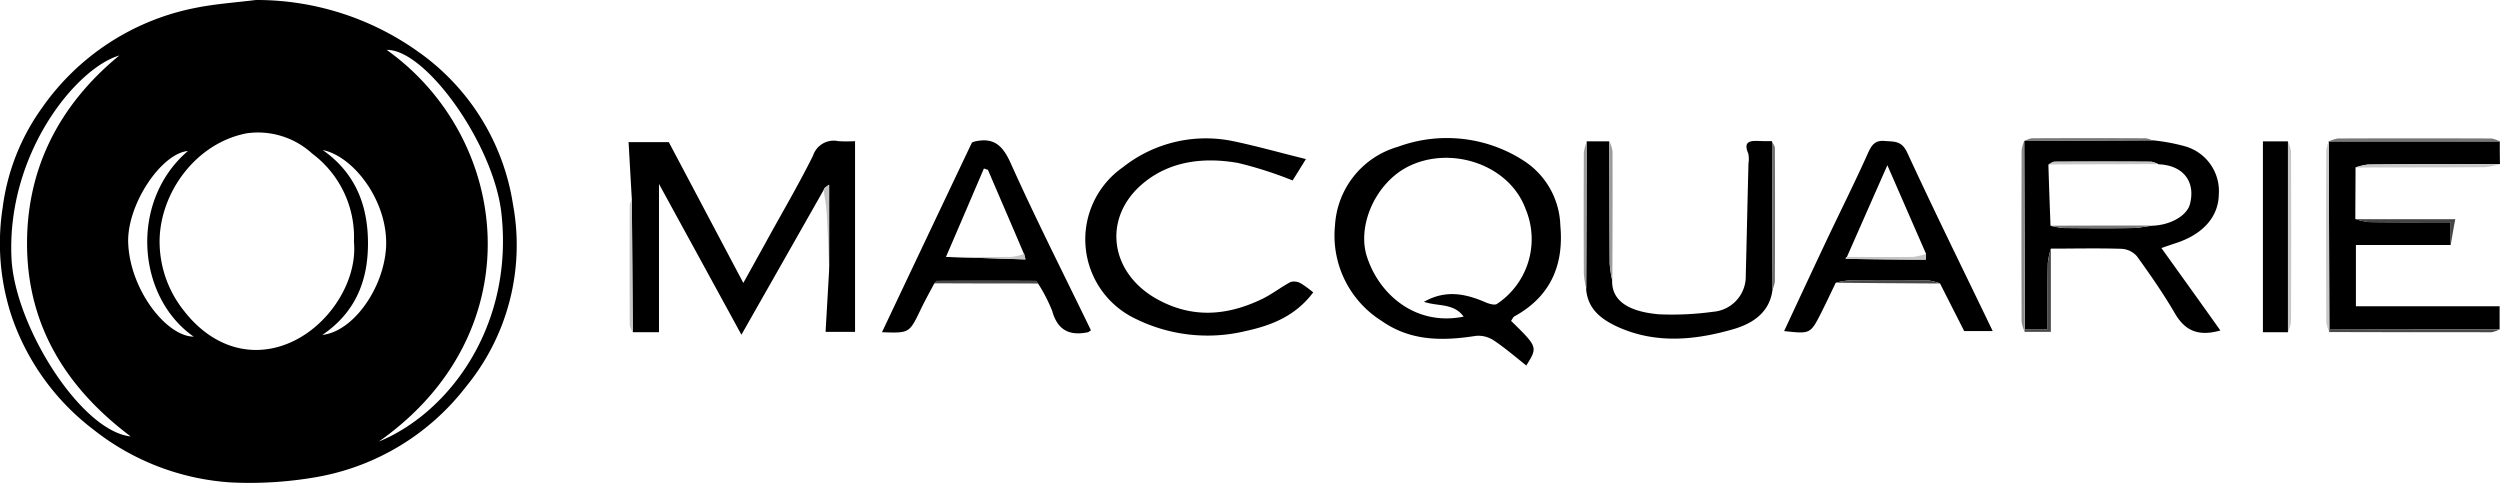 <svg xmlns="http://www.w3.org/2000/svg" width="258.393" height="49.916" viewBox="0 0 258.393 49.916">
  <g id="Group_108" data-name="Group 108" transform="translate(-55.143 -39.95)">
    <g id="Group_107" data-name="Group 107" transform="translate(55.143 39.95)">
      <path id="Path_2035" data-name="Path 2035" d="M108.166,61.09a23.7,23.7,0,0,0-9.814-15.805A28.746,28.746,0,0,0,81.592,39.95c-2.09.259-4.2.4-6.25.816A25.246,25.246,0,0,0,59.5,51.077a22.559,22.559,0,0,0-4.081,10.331,24.011,24.011,0,0,0,.9,11.147,24.739,24.739,0,0,0,8.44,11.764,25.507,25.507,0,0,0,14.273,5.494,39.921,39.921,0,0,0,8.838-.557,24.919,24.919,0,0,0,15.467-9.376A23.045,23.045,0,0,0,108.166,61.09ZM56.331,66.644C55.814,55.835,63,47,67.478,45.683c-6.31,5.176-9.694,11.9-9.535,19.966.159,8.042,4.041,14.412,10.709,19.408C63.517,84.52,56.67,73.651,56.331,66.644Zm12.063-1.553c-.159-3.961,3.4-9.276,6.171-9.535-6.071,5.2-5.295,15.089.6,19.189C72.355,74.726,68.593,69.928,68.394,65.091ZM83.423,75.92c-3.643.8-6.927-.856-9.216-3.782a11.478,11.478,0,0,1-2.568-7.405c.1-4.937,3.782-10.013,9.017-11.008a8.308,8.308,0,0,1,6.768,2.11,10.762,10.762,0,0,1,4.3,9.1C92.162,69.471,88.4,74.825,83.423,75.92Zm5.036-1.354c3.563-2.409,4.738-5.813,4.718-9.555-.02-3.7-1.194-7.106-4.678-9.555,3.225.657,6.768,5.335,6.549,10.013C94.829,69.69,91.684,74.208,88.459,74.567Zm5.832,11.028c16.044-11.267,13.7-31.312.816-40.489,4.041-.08,11.088,9.794,11.864,16.92C108.246,73.571,101.637,82.569,94.292,85.594Z" transform="translate(-55.143 -39.95)"/>
      <path id="Path_2036" data-name="Path 2036" d="M111.189,47.3V67.006h-3.046c.119-2.11.239-4.16.358-6.231V51.8a5.3,5.3,0,0,0-.438.318,1.646,1.646,0,0,0-.139.259c-2.787,4.917-5.574,9.814-8.48,14.929-2.866-5.255-5.613-10.271-8.52-15.586V67.046H88.218c-.04-4.578-.06-9.177-.1-13.755C88,51.36,87.9,49.429,87.78,47.4h4.16c2.508,4.738,5.036,9.515,7.7,14.551.856-1.533,1.592-2.866,2.329-4.2,1.632-2.986,3.364-5.912,4.877-8.958a2.25,2.25,0,0,1,2.628-1.493A16.326,16.326,0,0,0,111.189,47.3Z" transform="translate(-22.813 -32.708)"/>
      <path id="Path_2037" data-name="Path 2037" d="M143.02,65.546c3.742-2.05,5.136-5.295,4.758-9.4a8.26,8.26,0,0,0-3.683-6.629A14.623,14.623,0,0,0,131,48.009a8.988,8.988,0,0,0-6.509,8.1,10.416,10.416,0,0,0,4.837,9.913c2.986,2.09,6.29,2.07,9.714,1.533a2.883,2.883,0,0,1,1.871.478c1.155.776,2.229,1.692,3.344,2.588,1.194-1.911,1.194-1.911-1.573-4.618C142.841,65.785,142.9,65.606,143.02,65.546Zm-1.792-1.294c-.219.159-.776,0-1.115-.139-2.07-.9-4.14-1.374-6.43-.08,1.433.5,3.066.1,4.1,1.533-4.917,1-8.719-2.249-9.993-6.191-1.035-3.2.856-7.5,4.1-9.236,4.379-2.329,10.61-.4,12.322,4.359A8.042,8.042,0,0,1,141.228,64.252Z" transform="translate(13.494 -32.84)"/>
      <path id="Path_2038" data-name="Path 2038" d="M174.423,58.367c.5-.179,1.035-.358,1.573-.537,2.747-.916,4.32-2.707,4.359-5a4.815,4.815,0,0,0-3.563-5,19.907,19.907,0,0,0-3.284-.6l-13.237.06h-.02q.03,9.7.06,19.448h2.349c0-2.369-.02-4.6.02-6.828A8,8,0,0,1,163,58.427c2.448,0,4.877-.06,7.325.02a2.261,2.261,0,0,1,1.573.776c1.393,1.931,2.747,3.882,3.941,5.932,1.075,1.831,2.488,2.349,4.678,1.732C178.484,64.021,176.493,61.254,174.423,58.367ZM171.5,56.3c-2.389.04-4.777.02-7.146,0a8.155,8.155,0,0,1-1.393-.239c-.08-2.11-.159-4.2-.219-6.31.239-.1.458-.3.7-.3,3.3-.02,6.609-.02,9.933,0a2.62,2.62,0,0,1,.756.259c2.528.1,3.842,1.772,3.245,4.1-.3,1.194-1.971,2.17-3.862,2.249C172.811,56.138,172.154,56.277,171.5,56.3Z" transform="translate(48.975 -32.729)"/>
      <path id="Path_2039" data-name="Path 2039" d="M193.717,64.359v2.369h-17.6l-.06-19.448.04.02h17.637c0,.776,0,1.573.02,2.349-4.539,0-9.077,0-13.636.04a6.078,6.078,0,0,0-1.294.3c0,1.772-.02,3.563-.02,5.335a6.506,6.506,0,0,0,1.473.318c2.747.04,5.514.02,8.38.02v2.349h-9.794v6.33h14.85Z" transform="translate(64.637 -32.689)"/>
      <path id="Path_2040" data-name="Path 2040" d="M135.055,63.057c-1.871,2.508-4.439,3.444-6.987,4a16.792,16.792,0,0,1-11.386-1.274,9.084,9.084,0,0,1-1.314-15.646,13.825,13.825,0,0,1,11.406-2.707c2.409.5,4.777,1.174,7.524,1.851-.7,1.135-1.075,1.732-1.374,2.21a40.388,40.388,0,0,0-5.653-1.811c-3.464-.6-6.947-.239-9.754,2.07-4.28,3.523-3.543,9.236,1.354,11.983,3.583,2.01,7.166,1.772,10.749.08,1.095-.5,2.05-1.274,3.105-1.831a1.421,1.421,0,0,1,1.075.159A12.5,12.5,0,0,1,135.055,63.057Z" transform="translate(0.677 -32.84)"/>
      <path id="Path_2041" data-name="Path 2041" d="M114.237,49.591c-.816-1.811-1.712-2.667-3.663-2.249a2.381,2.381,0,0,0-.338.119q-4.628,9.734-9.3,19.607c2.827.1,2.827.1,3.981-2.309.438-.916.936-1.811,1.413-2.707.1-.1.219-.279.318-.279,3.384-.02,6.748-.02,10.132,0,.1,0,.2.179.3.279a16.515,16.515,0,0,1,1.453,2.827c.557,1.991,1.792,2.588,3.7,2.19.08-.02.139-.1.3-.2C119.751,61.117,116.845,55.4,114.237,49.591Zm-6.688,9.694q1.971-4.568,3.921-9.137c.139.04.279.1.418.139,1.234,2.886,2.488,5.773,3.722,8.679.04.2.1.4.139.577C113.043,59.465,110.3,59.365,107.549,59.286Z" transform="translate(-9.777 -32.731)"/>
      <path id="Path_2042" data-name="Path 2042" d="M160.5,48.47c-.577-1.234-1.334-1.115-2.309-1.194-1.075-.1-1.393.478-1.772,1.314-1.314,2.926-2.747,5.793-4.121,8.679-1.513,3.2-3.006,6.41-4.519,9.654,2.707.3,2.707.3,3.822-1.871.518-1.035,1.015-2.09,1.513-3.125a8.43,8.43,0,0,1,1.553-.259q3.941-.03,7.883,0a6.491,6.491,0,0,1,1.334.318c.856,1.692,1.712,3.364,2.508,4.937h2.946C166.352,60.712,163.347,54.641,160.5,48.47Zm1.911,11.068c-2.747,0-5.494-.04-8.261-.08v-.1c.04-.04.08-.06.119-.1,1.334-3.026,2.667-6.051,4.18-9.475,1.473,3.364,2.727,6.25,4,9.157A3.4,3.4,0,0,1,162.411,59.538Z" transform="translate(36.623 -32.704)"/>
      <path id="Path_2043" data-name="Path 2043" d="M156.769,62.6c-.279,2.409-2.07,3.543-4.041,4.121-4,1.155-8.1,1.553-12.063-.279-1.652-.776-3.006-1.831-3.165-3.862.02-5.1.04-10.172.06-15.268h2.329c.02,4.22.02,8.44.04,12.66a12.418,12.418,0,0,0,.259,1.692c-.08,2.448,2.269,3.3,4.837,3.523a30.763,30.763,0,0,0,5.574-.259,3.665,3.665,0,0,0,3.4-3.762c.1-3.862.179-7.7.279-11.565a2.994,2.994,0,0,0-.02-1.035c-.537-1.234.159-1.334,1.095-1.294.438.02.9.02,1.354.02Q156.739,54.967,156.769,62.6Z" transform="translate(26.439 -32.702)"/>
      <path id="Path_2044" data-name="Path 2044" d="M175.228,47.29V67.017H172.64V47.29Z" transform="translate(61.249 -32.679)"/>
      <path id="Path_2045" data-name="Path 2045" d="M160.436,66.987a4.126,4.126,0,0,1-.318-1.035q-.03-8.868,0-17.736a3.842,3.842,0,0,1,.259-.936q.03,9.7.06,19.448Z" transform="translate(48.829 -32.689)" fill="#8a8a8a"/>
      <path id="Path_2046" data-name="Path 2046" d="M174.258,65.962a4.264,4.264,0,0,1-.319,1.055V47.29a3.56,3.56,0,0,1,.319,1.055Q174.288,57.153,174.258,65.962Z" transform="translate(62.537 -32.679)" fill="#c7c7c7"/>
      <path id="Path_2047" data-name="Path 2047" d="M176.256,66.728v.3a3.561,3.561,0,0,1-.319-1.055q-.03-8.868,0-17.736a4.264,4.264,0,0,1,.259-.955Z" transform="translate(64.501 -32.689)" fill="#c7c7c7"/>
      <path id="Path_2048" data-name="Path 2048" d="M193.717,47.446H176.08a3.163,3.163,0,0,1,.9-.3q7.943-.03,15.885,0A3.145,3.145,0,0,1,193.717,47.446Z" transform="translate(64.657 -32.835)" fill="#777"/>
      <path id="Path_2049" data-name="Path 2049" d="M193.7,57.06a2.744,2.744,0,0,1-.856.3c-5.594,0-11.167,0-16.761-.02v-.3C181.972,57.06,187.825,57.06,193.7,57.06Z" transform="translate(64.657 -23.021)" fill="#494949"/>
      <path id="Path_2050" data-name="Path 2050" d="M137.706,47.29c-.02,5.1-.04,10.172-.06,15.268a8.851,8.851,0,0,1-.259-1.592c-.02-4.16-.02-8.341,0-12.5A4.5,4.5,0,0,1,137.706,47.29Z" transform="translate(26.313 -32.679)" fill="#9e9e9e"/>
      <path id="Path_2051" data-name="Path 2051" d="M147.449,61.752a3.306,3.306,0,0,1-.239.836q-.03-7.644-.06-15.288c.1.219.3.458.3.677Q147.478,54.844,147.449,61.752Z" transform="translate(35.999 -32.669)" fill="#6e6e6e"/>
      <path id="Path_2052" data-name="Path 2052" d="M192.38,48.47a10.24,10.24,0,0,1-1.513.318c-4.479.04-8.938.02-13.417.04a6.078,6.078,0,0,1,1.294-.3C183.282,48.47,187.821,48.47,192.38,48.47Z" transform="translate(66.014 -31.51)" fill="#c7c7c7"/>
      <path id="Path_2053" data-name="Path 2053" d="M139.009,61.652a9.943,9.943,0,0,1-.259-1.692c-.04-4.22-.04-8.44-.04-12.66a3.28,3.28,0,0,1,.319,1.035C139.048,52.754,139.029,57.213,139.009,61.652Z" transform="translate(27.638 -32.669)" fill="#9c9c9c"/>
      <path id="Path_2054" data-name="Path 2054" d="M88.166,64.055a2.057,2.057,0,0,1-.319-.756c-.02-4.121-.02-8.221,0-12.342a2.239,2.239,0,0,1,.219-.677C88.106,54.878,88.126,59.457,88.166,64.055Z" transform="translate(-22.761 -29.717)" fill="#c7c7c7"/>
      <path id="Path_2055" data-name="Path 2055" d="M173.5,47.356l-13.237.06a2.335,2.335,0,0,1,.756-.279c3.941-.02,7.883-.02,11.8,0A2.978,2.978,0,0,1,173.5,47.356Z" transform="translate(48.985 -32.845)" fill="#777"/>
      <path id="Path_2056" data-name="Path 2056" d="M187.293,54.017V51.668c-2.866,0-5.613.02-8.38-.02a7.48,7.48,0,0,1-1.473-.318h10.331C187.572,52.325,187.433,53.181,187.293,54.017Z" transform="translate(66.004 -28.677)" fill="#444"/>
      <path id="Path_2057" data-name="Path 2057" d="M162.977,52.86v8.6H160.27a1.225,1.225,0,0,1,.02-.279h2.349c0-2.369-.02-4.6.02-6.828A9.993,9.993,0,0,1,162.977,52.86Z" transform="translate(48.995 -27.161)" fill="#4a4a4a"/>
      <path id="Path_2058" data-name="Path 2058" d="M114.4,54.826c-3.583,0-7.166,0-10.749-.02.1-.1.219-.279.318-.279,3.384-.02,6.748-.02,10.132,0C114.2,54.547,114.3,54.726,114.4,54.826Z" transform="translate(-7.093 -25.524)" fill="#494949"/>
      <path id="Path_2059" data-name="Path 2059" d="M161.239,54.846c-3.6-.02-7.186-.04-10.769-.08a8.43,8.43,0,0,1,1.553-.259q3.941-.03,7.883,0A6.56,6.56,0,0,1,161.239,54.846Z" transform="translate(39.287 -25.544)" fill="#494949"/>
      <path id="Path_2060" data-name="Path 2060" d="M98.487,49.54v8.978c-.08-1.991-.139-4-.259-5.992-.04-.8-.2-1.612-.319-2.409a1.646,1.646,0,0,1,.139-.259A5.294,5.294,0,0,1,98.487,49.54Z" transform="translate(-12.779 -30.45)" fill="#c3c3c3"/>
      <path id="Path_2061" data-name="Path 2061" d="M172.866,48.606c-3.8.02-7.584.02-11.386.04.239-.1.458-.3.7-.3,3.3-.02,6.609-.02,9.933,0A2.62,2.62,0,0,1,172.866,48.606Z" transform="translate(50.194 -31.646)" fill="#c7c7c7"/>
      <path id="Path_2062" data-name="Path 2062" d="M172.14,51.66c-.657.08-1.334.239-1.991.259-2.389.04-4.777.02-7.146,0a8.155,8.155,0,0,1-1.393-.239C165.113,51.66,168.617,51.66,172.14,51.66Z" transform="translate(50.323 -28.35)" fill="#777"/>
      <path id="Path_2063" data-name="Path 2063" d="M112.491,53.707c-2.747-.1-5.474-.179-8.221-.259,2.229,0,4.459.02,6.708,0a5.716,5.716,0,0,0,1.374-.318A4.892,4.892,0,0,0,112.491,53.707Z" transform="translate(-6.478 -26.894)" fill="#c7c7c7"/>
      <path id="Path_2064" data-name="Path 2064" d="M159.281,53.13c-.02.219-.02.6-.04.6-2.747,0-5.494-.04-8.261-.08v-.1c.04-.04.08-.06.119-.1,2.269,0,4.539.02,6.808,0A6.275,6.275,0,0,0,159.281,53.13Z" transform="translate(39.793 -26.894)" fill="#c6c6c6"/>
    </g>
  </g>
</svg>
